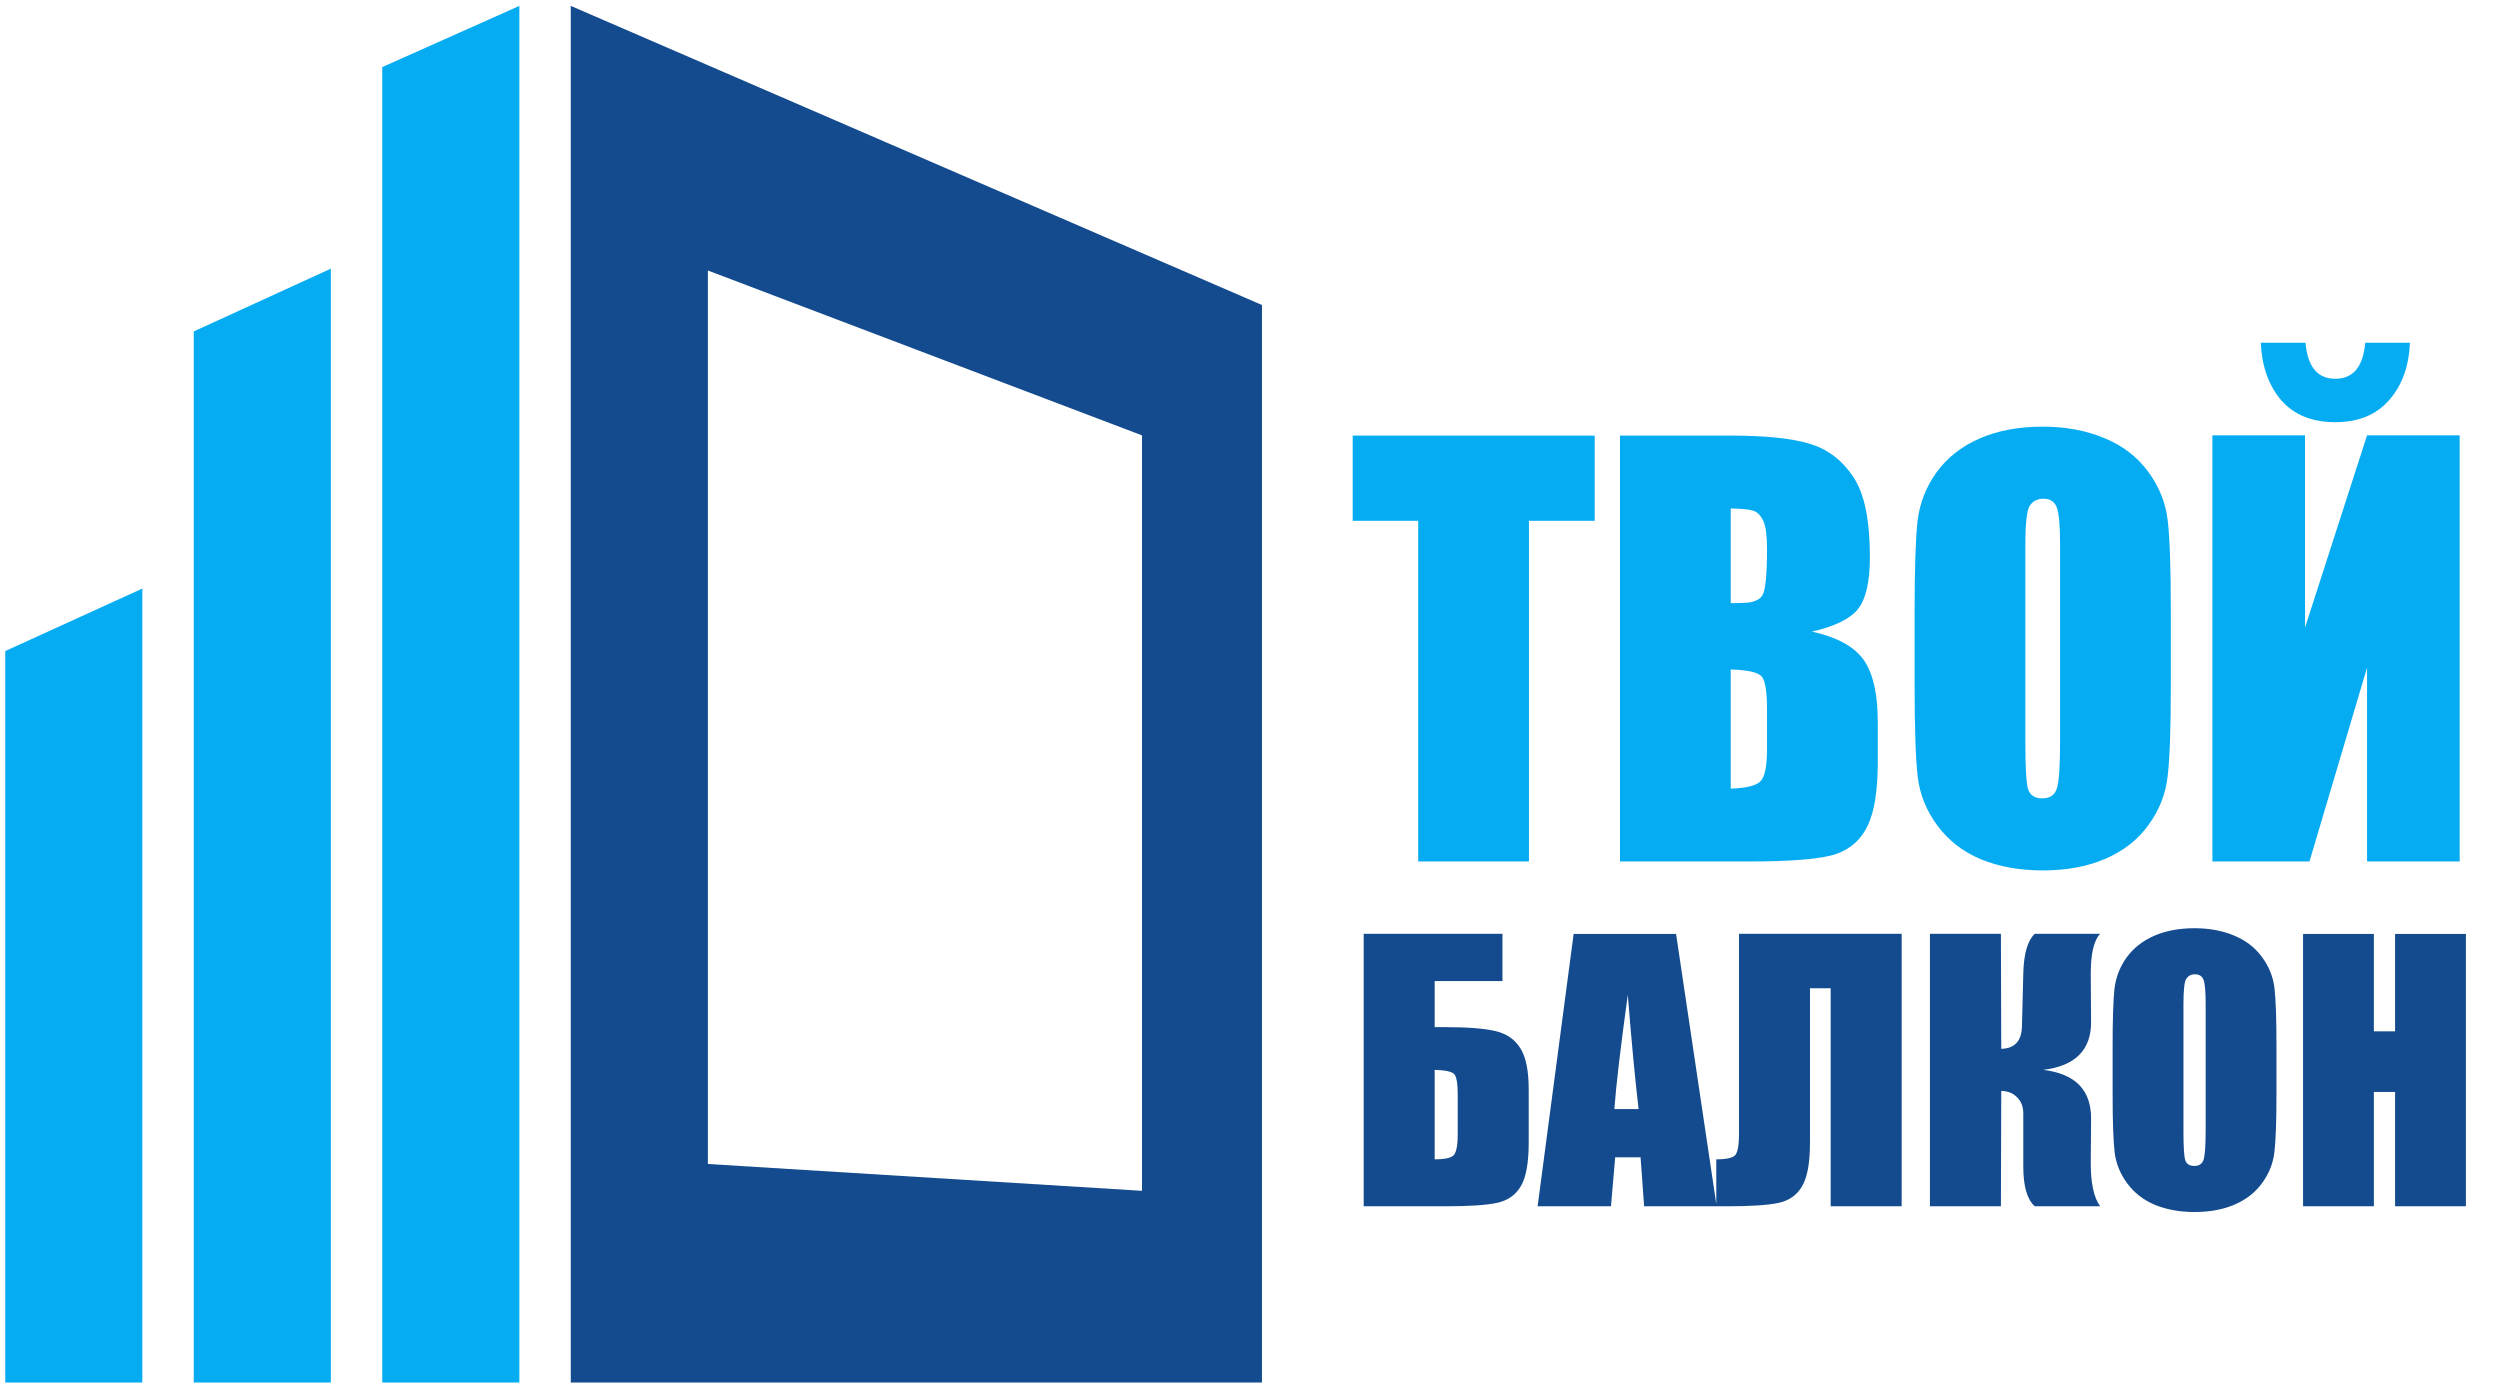 <svg width="126" height="70" viewBox="0 0 126 70" fill="none" xmlns="http://www.w3.org/2000/svg">
<path fill-rule="evenodd" clip-rule="evenodd" d="M63.603 15.372L28.767 0.297V69.681H63.603V15.372ZM57.557 21.943L35.677 13.633V58.665L57.557 60.017V21.943Z" fill="#144B8E"/>
<path d="M19.266 3.381L26.176 0.297V69.681H19.266V3.381Z" fill="#05ACF2"/>
<path d="M9.766 16.703L16.675 13.54V69.681H9.766V16.703Z" fill="#05ACF2"/>
<path d="M0.265 32.813L7.174 29.663V69.681H0.265V32.813Z" fill="#05ACF2"/>
<path d="M80.374 21.954V26.25H77.059V43.419H71.478V26.25H68.176V21.954H80.374ZM81.647 21.954H87.215C88.974 21.954 90.305 22.091 91.206 22.365C92.117 22.639 92.85 23.196 93.407 24.036C93.964 24.867 94.242 26.21 94.242 28.066C94.242 29.321 94.043 30.196 93.646 30.691C93.257 31.186 92.483 31.566 91.325 31.832C92.616 32.123 93.491 32.609 93.951 33.29C94.41 33.962 94.64 34.996 94.64 36.392V38.381C94.64 39.831 94.472 40.905 94.136 41.603C93.809 42.301 93.283 42.779 92.558 43.035C91.834 43.291 90.349 43.419 88.104 43.419H81.647V21.954ZM87.229 25.627V30.4C87.467 30.391 87.653 30.387 87.785 30.387C88.334 30.387 88.683 30.254 88.833 29.989C88.983 29.715 89.058 28.941 89.058 27.669C89.058 26.997 88.996 26.528 88.873 26.263C88.749 25.989 88.585 25.817 88.382 25.746C88.188 25.675 87.803 25.636 87.229 25.627ZM87.229 33.741V39.747C88.015 39.72 88.515 39.597 88.727 39.376C88.948 39.155 89.058 38.611 89.058 37.745V35.743C89.058 34.824 88.961 34.267 88.767 34.072C88.572 33.878 88.059 33.767 87.229 33.741ZM109.41 34.523C109.41 36.68 109.357 38.209 109.251 39.11C109.153 40.003 108.835 40.821 108.296 41.563C107.766 42.306 107.045 42.876 106.135 43.273C105.225 43.671 104.164 43.87 102.953 43.87C101.804 43.87 100.77 43.684 99.85 43.313C98.94 42.933 98.207 42.367 97.65 41.616C97.093 40.865 96.761 40.047 96.655 39.163C96.549 38.28 96.496 36.733 96.496 34.523V30.851C96.496 28.694 96.545 27.169 96.642 26.276C96.748 25.375 97.066 24.553 97.597 23.81C98.136 23.068 98.861 22.498 99.771 22.1C100.681 21.702 101.742 21.503 102.953 21.503C104.102 21.503 105.132 21.693 106.042 22.073C106.961 22.445 107.699 23.006 108.256 23.757C108.813 24.509 109.145 25.326 109.251 26.21C109.357 27.094 109.41 28.641 109.41 30.851V34.523ZM103.828 27.47C103.828 26.471 103.771 25.834 103.656 25.56C103.55 25.278 103.324 25.136 102.98 25.136C102.688 25.136 102.462 25.251 102.303 25.481C102.153 25.702 102.078 26.365 102.078 27.47V37.493C102.078 38.739 102.127 39.508 102.224 39.8C102.33 40.092 102.568 40.237 102.94 40.237C103.32 40.237 103.563 40.069 103.669 39.734C103.775 39.398 103.828 38.598 103.828 37.334V27.47ZM123.967 43.419H119.3V33.648L116.397 43.419H111.505V21.941H116.172V31.633L119.3 21.941H123.967V43.419ZM119.208 17.274H121.462C121.409 18.476 121.055 19.444 120.401 20.178C119.756 20.911 118.854 21.278 117.696 21.278C116.529 21.278 115.624 20.911 114.978 20.178C114.342 19.435 113.997 18.467 113.944 17.274H116.198C116.304 18.485 116.804 19.09 117.696 19.09C118.598 19.09 119.102 18.485 119.208 17.274Z" fill="#05ACF2"/>
<path d="M77.047 57.584C77.047 58.607 76.914 59.342 76.648 59.788C76.383 60.235 75.979 60.515 75.436 60.628C74.899 60.741 74.04 60.797 72.859 60.797H68.73V47.062H75.724V49.445H72.308V51.768H72.859C73.961 51.768 74.794 51.833 75.36 51.963C75.925 52.093 76.346 52.381 76.623 52.828C76.906 53.269 77.047 53.964 77.047 54.913V57.584ZM73.469 57.169V55.185C73.469 54.608 73.41 54.258 73.291 54.133C73.178 54.009 72.85 53.938 72.308 53.921V58.432C72.76 58.432 73.065 58.375 73.223 58.262C73.387 58.144 73.469 57.779 73.469 57.169ZM84.474 47.071L86.518 60.797H82.863L82.685 58.33H81.405L81.193 60.797H77.496L79.311 47.071H84.474ZM82.584 55.897C82.403 54.343 82.222 52.423 82.041 50.14C81.679 52.763 81.453 54.682 81.363 55.897H82.584ZM95.844 60.797H92.266V49.809H91.223V57.584C91.223 58.607 91.09 59.342 90.825 59.788C90.565 60.235 90.166 60.515 89.629 60.628C89.092 60.741 88.236 60.797 87.06 60.797H86.501V58.432C86.936 58.432 87.235 58.378 87.399 58.271C87.563 58.163 87.645 57.796 87.645 57.169V47.062H95.844V60.797ZM97.268 47.062H100.846L100.863 52.861C101.536 52.845 101.884 52.471 101.906 51.742L101.974 49.063C101.997 48.074 102.189 47.407 102.551 47.062H105.849C105.527 47.396 105.368 48.085 105.374 49.131L105.391 51.488C105.402 52.912 104.6 53.724 102.983 53.921C104.6 54.119 105.402 54.942 105.391 56.389L105.374 58.576C105.368 59.616 105.527 60.357 105.849 60.797H102.551C102.166 60.453 101.974 59.786 101.974 58.797V56.117C101.974 55.778 101.869 55.507 101.66 55.303C101.457 55.094 101.191 54.987 100.863 54.981L100.846 60.797H97.268V47.062ZM114.734 55.108C114.734 56.487 114.7 57.465 114.633 58.042C114.57 58.613 114.367 59.136 114.022 59.611C113.683 60.085 113.222 60.45 112.64 60.704C112.058 60.959 111.38 61.086 110.605 61.086C109.87 61.086 109.209 60.967 108.621 60.73C108.039 60.487 107.57 60.125 107.214 59.644C106.858 59.164 106.646 58.641 106.578 58.076C106.51 57.511 106.476 56.522 106.476 55.108V52.76C106.476 51.381 106.507 50.406 106.569 49.835C106.637 49.258 106.841 48.733 107.18 48.258C107.525 47.783 107.988 47.418 108.57 47.164C109.153 46.91 109.831 46.782 110.605 46.782C111.34 46.782 111.999 46.904 112.581 47.147C113.169 47.384 113.641 47.743 113.997 48.224C114.353 48.704 114.565 49.227 114.633 49.792C114.7 50.358 114.734 51.347 114.734 52.76V55.108ZM111.165 50.598C111.165 49.959 111.128 49.552 111.055 49.377C110.987 49.196 110.843 49.105 110.622 49.105C110.436 49.105 110.292 49.179 110.19 49.326C110.094 49.467 110.046 49.891 110.046 50.598V57.008C110.046 57.804 110.077 58.296 110.139 58.483C110.207 58.669 110.359 58.763 110.597 58.763C110.84 58.763 110.995 58.655 111.063 58.44C111.131 58.226 111.165 57.714 111.165 56.906V50.598ZM124.281 47.071V60.797H120.712V55.032H119.643V60.797H116.074V47.071H119.643V51.98H120.712V47.071H124.281Z" fill="#144B8E"/>
</svg>

